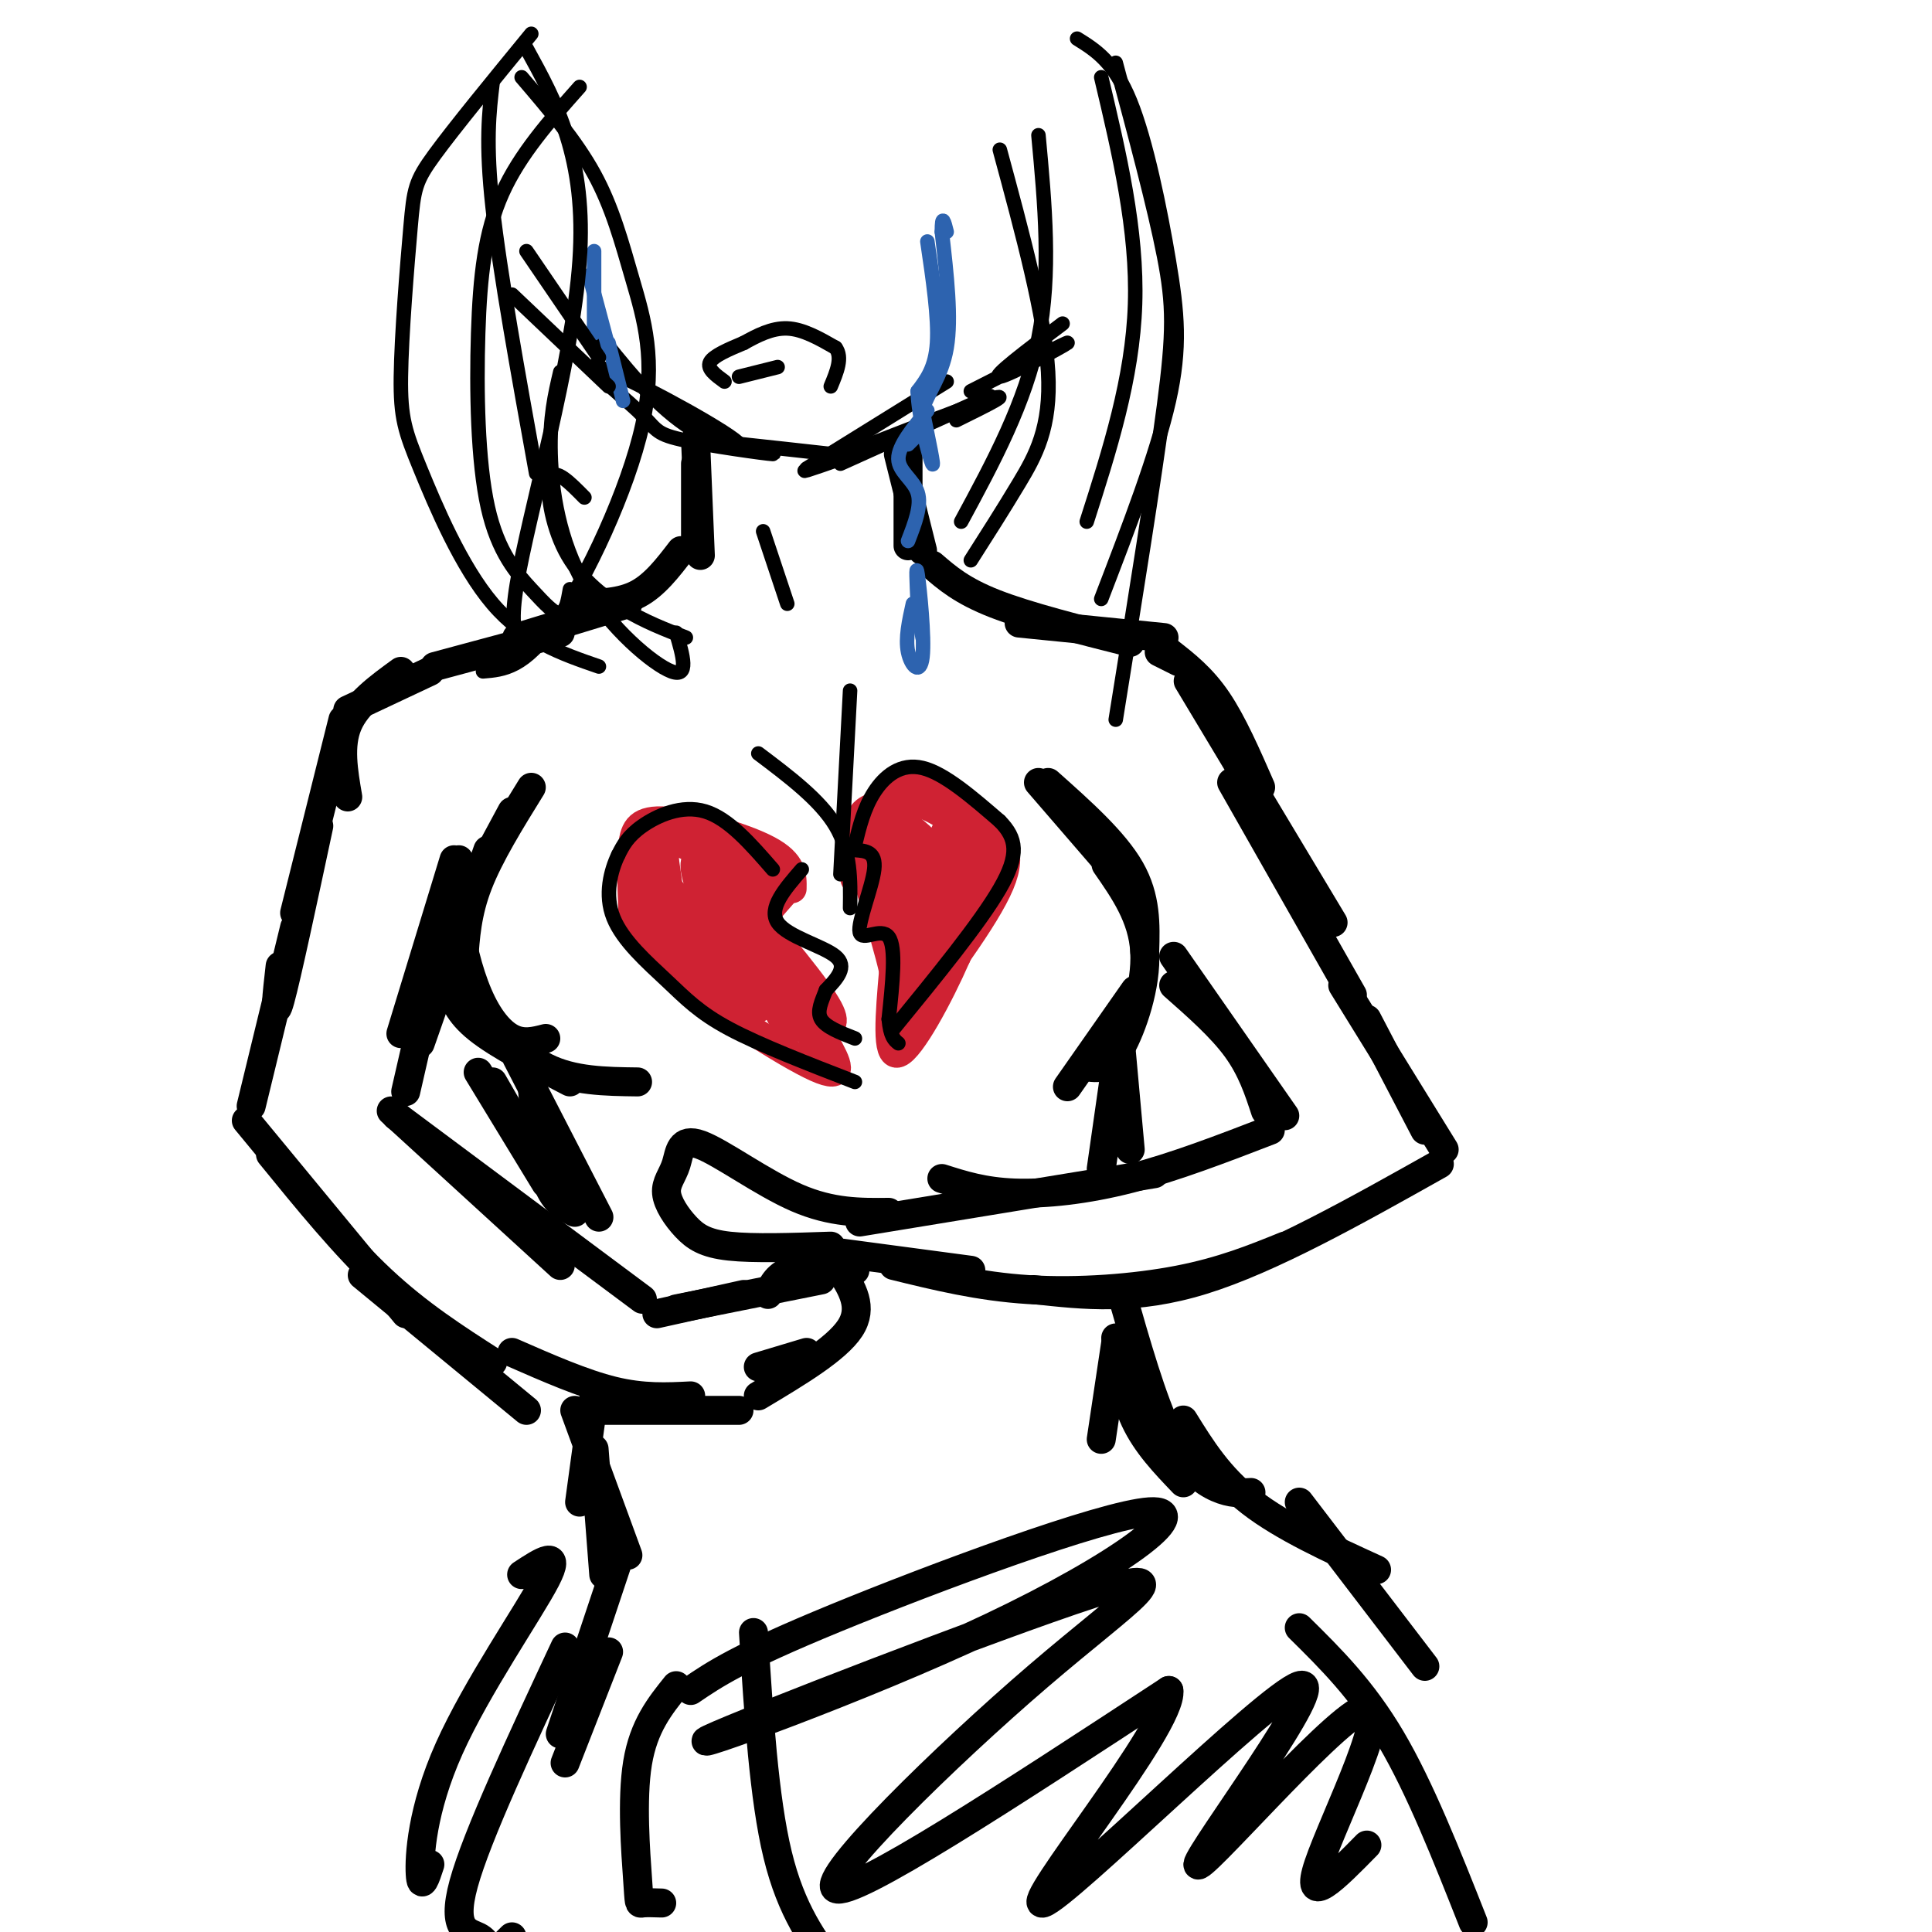 <svg viewBox='0 0 400 400' version='1.1' xmlns='http://www.w3.org/2000/svg' xmlns:xlink='http://www.w3.org/1999/xlink'><g fill='none' stroke='#000000' stroke-width='6' stroke-linecap='round' stroke-linejoin='round'><path d='M144,96c0.000,0.000 0.000,16.000 0,16'/><path d='M144,91c0.000,0.000 1.000,24.000 1,24'/><path d='M188,91c0.000,0.000 0.000,22.000 0,22'/><path d='M186,94c0.000,0.000 5.000,20.000 5,20'/><path d='M141,114c-2.750,3.583 -5.500,7.167 -9,9c-3.500,1.833 -7.750,1.917 -12,2'/><path d='M130,125c0.000,0.000 -23.000,7.000 -23,7'/><path d='M116,131c0.000,0.000 -26.000,7.000 -26,7'/><path d='M193,117c3.083,2.667 6.167,5.333 13,8c6.833,2.667 17.417,5.333 28,8'/><path d='M211,129c0.000,0.000 30.000,3.000 30,3'/><path d='M240,135c0.000,0.000 4.000,2.000 4,2'/><path d='M89,139c0.000,0.000 -17.000,8.000 -17,8'/><path d='M83,139c-4.583,3.333 -9.167,6.667 -11,11c-1.833,4.333 -0.917,9.667 0,15'/><path d='M71,149c0.000,0.000 -10.000,40.000 -10,40'/><path d='M66,171c-3.333,15.583 -6.667,31.167 -8,36c-1.333,4.833 -0.667,-1.083 0,-7'/><path d='M61,192c0.000,0.000 -9.000,37.000 -9,37'/><path d='M51,232c0.000,0.000 33.000,40.000 33,40'/><path d='M56,239c7.667,9.417 15.333,18.833 23,26c7.667,7.167 15.333,12.083 23,17'/><path d='M75,264c0.000,0.000 34.000,28.000 34,28'/><path d='M94,178c0.000,0.000 -11.000,36.000 -11,36'/><path d='M95,178c0.000,0.000 -11.000,48.000 -11,48'/><path d='M81,230c0.000,0.000 35.000,32.000 35,32'/><path d='M82,231c0.000,0.000 51.000,38.000 51,38'/><path d='M106,280c7.417,3.250 14.833,6.500 21,8c6.167,1.500 11.083,1.250 16,1'/><path d='M122,292c0.000,0.000 31.000,0.000 31,0'/><path d='M136,272c0.000,0.000 18.000,-4.000 18,-4'/><path d='M140,271c0.000,0.000 30.000,-6.000 30,-6'/><path d='M159,268c1.000,-2.083 2.000,-4.167 5,-5c3.000,-0.833 8.000,-0.417 13,0'/><path d='M174,263c2.417,3.833 4.833,7.667 2,12c-2.833,4.333 -10.917,9.167 -19,14'/><path d='M167,280c0.000,0.000 -10.000,3.000 -10,3'/><path d='M242,135c3.417,2.667 6.833,5.333 10,10c3.167,4.667 6.083,11.333 9,18'/><path d='M246,141c0.000,0.000 30.000,50.000 30,50'/><path d='M255,162c0.000,0.000 25.000,44.000 25,44'/><path d='M101,176c0.000,0.000 -14.000,40.000 -14,40'/><path d='M106,168c0.000,0.000 -14.000,26.000 -14,26'/><path d='M110,163c-4.333,7.000 -8.667,14.000 -11,20c-2.333,6.000 -2.667,11.000 -3,16'/><path d='M97,181c-1.131,2.262 -2.262,4.524 -2,9c0.262,4.476 1.917,11.167 4,16c2.083,4.833 4.595,7.810 7,9c2.405,1.190 4.702,0.595 7,0'/><path d='M93,204c0.917,2.833 1.833,5.667 6,9c4.167,3.333 11.583,7.167 19,11'/><path d='M98,207c4.667,5.583 9.333,11.167 15,14c5.667,2.833 12.333,2.917 19,3'/><path d='M215,162c0.000,0.000 19.000,22.000 19,22'/><path d='M217,162c6.833,6.083 13.667,12.167 17,18c3.333,5.833 3.167,11.417 3,17'/><path d='M229,179c3.800,5.467 7.600,10.933 8,18c0.400,7.067 -2.600,15.733 -5,20c-2.400,4.267 -4.200,4.133 -6,4'/><path d='M235,205c0.000,0.000 -14.000,20.000 -14,20'/><path d='M243,198c0.000,0.000 23.000,33.000 23,33'/><path d='M243,204c4.917,4.333 9.833,8.667 13,13c3.167,4.333 4.583,8.667 6,13'/><path d='M263,234c-9.911,3.822 -19.822,7.644 -29,10c-9.178,2.356 -17.622,3.244 -24,3c-6.378,-0.244 -10.689,-1.622 -15,-3'/><path d='M239,243c0.000,0.000 -61.000,10.000 -61,10'/><path d='M278,204c0.000,0.000 21.000,34.000 21,34'/><path d='M283,211c0.000,0.000 12.000,23.000 12,23'/><path d='M298,241c-17.500,9.833 -35.000,19.667 -49,24c-14.000,4.333 -24.500,3.167 -35,2'/><path d='M266,258c-6.467,2.622 -12.933,5.244 -22,7c-9.067,1.756 -20.733,2.644 -31,2c-10.267,-0.644 -19.133,-2.822 -28,-5'/><path d='M201,263c0.000,0.000 -30.000,-4.000 -30,-4'/><path d='M184,251c-5.895,0.063 -11.790,0.127 -19,-3c-7.210,-3.127 -15.736,-9.443 -20,-11c-4.264,-1.557 -4.267,1.646 -5,4c-0.733,2.354 -2.196,3.858 -2,6c0.196,2.142 2.053,4.923 4,7c1.947,2.077 3.985,3.451 9,4c5.015,0.549 13.008,0.275 21,0'/><path d='M110,223c0.750,8.167 1.500,16.333 3,21c1.500,4.667 3.750,5.833 6,7'/><path d='M102,224c0.000,0.000 15.000,26.000 15,26'/><path d='M99,222c0.000,0.000 14.000,23.000 14,23'/><path d='M232,216c0.000,0.000 2.000,22.000 2,22'/><path d='M107,219c0.000,0.000 17.000,33.000 17,33'/><path d='M231,221c0.000,0.000 -3.000,21.000 -3,21'/><path d='M123,289c0.000,0.000 -3.000,22.000 -3,22'/><path d='M119,292c0.000,0.000 11.000,30.000 11,30'/><path d='M123,300c0.000,0.000 2.000,26.000 2,26'/><path d='M129,320c0.000,0.000 -13.000,39.000 -13,39'/><path d='M126,342c0.000,0.000 -9.000,23.000 -9,23'/><path d='M231,278c0.000,0.000 -3.000,20.000 -3,20'/><path d='M231,277c0.833,6.000 1.667,12.000 4,17c2.333,5.000 6.167,9.000 10,13'/><path d='M232,267c3.267,11.467 6.533,22.933 10,30c3.467,7.067 7.133,9.733 10,11c2.867,1.267 4.933,1.133 7,1'/><path d='M245,294c3.667,5.917 7.333,11.833 14,17c6.667,5.167 16.333,9.583 26,14'/><path d='M269,311c0.000,0.000 26.000,34.000 26,34'/><path d='M108,326c4.185,-2.750 8.369,-5.500 5,1c-3.369,6.500 -14.292,22.250 -20,35c-5.708,12.750 -6.202,22.500 -6,26c0.202,3.500 1.101,0.750 2,-2'/><path d='M117,341c-9.149,19.571 -18.298,39.143 -21,49c-2.702,9.857 1.042,10.000 3,11c1.958,1.000 2.131,2.857 3,3c0.869,0.143 2.435,-1.429 4,-3'/><path d='M140,349c-3.375,4.196 -6.750,8.393 -8,16c-1.250,7.607 -0.375,18.625 0,24c0.375,5.375 0.250,5.107 1,5c0.750,-0.107 2.375,-0.054 4,0'/><path d='M156,338c1.083,17.167 2.167,34.333 5,46c2.833,11.667 7.417,17.833 12,24'/><path d='M143,350c4.958,-3.374 9.917,-6.749 30,-15c20.083,-8.251 55.291,-21.380 65,-22c9.709,-0.620 -6.079,11.269 -33,24c-26.921,12.731 -64.973,26.304 -58,23c6.973,-3.304 58.972,-23.483 79,-30c20.028,-6.517 8.084,0.630 -11,17c-19.084,16.370 -45.310,41.963 -42,44c3.310,2.037 36.155,-19.481 69,-41'/><path d='M242,350c1.067,7.133 -30.766,45.464 -26,44c4.766,-1.464 46.131,-42.724 53,-45c6.869,-2.276 -20.757,34.431 -21,37c-0.243,2.569 26.896,-29.001 34,-32c7.104,-2.999 -5.827,22.572 -9,32c-3.173,9.428 3.414,2.714 10,-4'/><path d='M269,337c6.500,6.417 13.000,12.833 19,23c6.000,10.167 11.500,24.083 17,38'/></g>
<g fill='none' stroke='#cf2233' stroke-width='6' stroke-linecap='round' stroke-linejoin='round'><path d='M164,184c0.054,-2.631 0.107,-5.262 -5,-8c-5.107,-2.738 -15.375,-5.583 -21,-6c-5.625,-0.417 -6.607,1.595 -7,5c-0.393,3.405 -0.196,8.202 0,13'/><path d='M131,188c0.333,3.988 1.167,7.458 9,14c7.833,6.542 22.667,16.155 29,19c6.333,2.845 4.167,-1.077 2,-5'/><path d='M163,184c0.000,0.000 -7.000,8.000 -7,8'/><path d='M135,179c3.105,6.118 6.211,12.236 11,18c4.789,5.764 11.263,11.174 8,6c-3.263,-5.174 -16.261,-20.930 -20,-23c-3.739,-2.070 1.781,9.548 9,18c7.219,8.452 16.136,13.737 14,9c-2.136,-4.737 -15.325,-19.496 -20,-23c-4.675,-3.504 -0.838,4.248 3,12'/><path d='M140,196c2.362,3.168 6.766,5.089 6,3c-0.766,-2.089 -6.703,-8.187 -9,-13c-2.297,-4.813 -0.956,-8.342 -1,-11c-0.044,-2.658 -1.473,-4.446 4,-2c5.473,2.446 17.850,9.128 19,10c1.150,0.872 -8.925,-4.064 -19,-9'/><path d='M140,174c-3.403,-0.106 -2.411,4.128 -2,7c0.411,2.872 0.241,4.383 3,6c2.759,1.617 8.448,3.340 10,1c1.552,-2.340 -1.034,-8.743 -3,-11c-1.966,-2.257 -3.312,-0.370 -3,3c0.312,3.370 2.281,8.221 4,11c1.719,2.779 3.188,3.486 5,3c1.812,-0.486 3.966,-2.166 2,-6c-1.966,-3.834 -8.053,-9.821 -10,-8c-1.947,1.821 0.245,11.452 3,17c2.755,5.548 6.073,7.014 8,6c1.927,-1.014 2.464,-4.507 3,-8'/><path d='M160,195c-2.126,-6.088 -8.942,-17.307 -9,-14c-0.058,3.307 6.640,21.141 10,28c3.360,6.859 3.381,2.742 5,2c1.619,-0.742 4.834,1.890 2,-4c-2.834,-5.890 -11.719,-20.302 -13,-20c-1.281,0.302 5.041,15.319 9,22c3.959,6.681 5.556,5.028 7,4c1.444,-1.028 2.735,-1.431 -2,-8c-4.735,-6.569 -15.496,-19.306 -19,-22c-3.504,-2.694 0.248,4.653 4,12'/><path d='M154,195c2.211,4.604 5.737,10.112 10,15c4.263,4.888 9.263,9.154 6,2c-3.263,-7.154 -14.787,-25.730 -18,-28c-3.213,-2.270 1.886,11.766 6,19c4.114,7.234 7.243,7.665 9,7c1.757,-0.665 2.141,-2.426 -3,-10c-5.141,-7.574 -15.807,-20.962 -19,-22c-3.193,-1.038 1.088,10.275 5,16c3.912,5.725 7.456,5.863 11,6'/><path d='M177,182c0.282,-2.970 0.565,-5.939 2,-9c1.435,-3.061 4.024,-6.212 7,-7c2.976,-0.788 6.340,0.788 10,3c3.660,2.212 7.617,5.061 8,10c0.383,4.939 -2.809,11.970 -6,19'/><path d='M198,198c-3.556,8.156 -9.444,19.044 -12,20c-2.556,0.956 -1.778,-8.022 -1,-17'/><path d='M185,201c-1.844,-8.067 -5.956,-19.733 -7,-26c-1.044,-6.267 0.978,-7.133 3,-8'/><path d='M181,167c-0.726,2.226 -4.042,11.792 -4,12c0.042,0.208 3.440,-8.940 7,-13c3.560,-4.060 7.280,-3.030 11,-2'/><path d='M195,164c3.310,0.929 6.083,4.250 9,7c2.917,2.750 5.976,4.929 3,12c-2.976,7.071 -11.988,19.036 -21,31'/><path d='M186,214c-1.139,1.201 6.515,-11.298 10,-21c3.485,-9.702 2.802,-16.609 2,-20c-0.802,-3.391 -1.722,-3.266 -4,4c-2.278,7.266 -5.915,21.674 -6,26c-0.085,4.326 3.380,-1.429 5,-6c1.620,-4.571 1.393,-7.957 1,-11c-0.393,-3.043 -0.952,-5.742 -2,-8c-1.048,-2.258 -2.585,-4.074 -4,-1c-1.415,3.074 -2.707,11.037 -4,19'/><path d='M184,196c0.418,3.673 3.463,3.355 6,1c2.537,-2.355 4.566,-6.748 4,-12c-0.566,-5.252 -3.728,-11.364 -6,-14c-2.272,-2.636 -3.653,-1.796 -4,2c-0.347,3.796 0.341,10.549 1,14c0.659,3.451 1.288,3.598 3,2c1.712,-1.598 4.508,-4.943 6,-7c1.492,-2.057 1.681,-2.826 0,-5c-1.681,-2.174 -5.232,-5.754 -8,-7c-2.768,-1.246 -4.752,-0.159 -6,3c-1.248,3.159 -1.759,8.389 0,10c1.759,1.611 5.788,-0.397 7,-3c1.212,-2.603 -0.394,-5.802 -2,-9'/></g>
<g fill='none' stroke='#000000' stroke-width='3' stroke-linecap='round' stroke-linejoin='round'><path d='M166,180c-3.489,4.022 -6.978,8.044 -5,11c1.978,2.956 9.422,4.844 12,7c2.578,2.156 0.289,4.578 -2,7'/><path d='M171,205c-0.844,2.244 -1.956,4.356 -1,6c0.956,1.644 3.978,2.822 7,4'/><path d='M160,180c-4.578,-5.267 -9.156,-10.533 -14,-12c-4.844,-1.467 -9.956,0.867 -13,3c-3.044,2.133 -4.022,4.067 -5,6'/><path d='M128,177c-1.542,3.209 -2.898,8.231 -1,13c1.898,4.769 7.049,9.284 11,13c3.951,3.716 6.700,6.633 13,10c6.300,3.367 16.150,7.183 26,11'/><path d='M177,176c2.208,0.149 4.417,0.298 4,4c-0.417,3.702 -3.458,10.958 -3,13c0.458,2.042 4.417,-1.131 6,1c1.583,2.131 0.792,9.565 0,17'/><path d='M184,211c0.333,3.667 1.167,4.333 2,5'/><path d='M177,175c0.933,-3.844 1.867,-7.689 4,-11c2.133,-3.311 5.467,-6.089 10,-5c4.533,1.089 10.267,6.044 16,11'/><path d='M207,170c3.467,3.533 4.133,6.867 0,14c-4.133,7.133 -13.067,18.067 -22,29'/><path d='M157,156c6.417,4.833 12.833,9.667 16,15c3.167,5.333 3.083,11.167 3,17'/><path d='M176,143c0.000,0.000 -2.000,38.000 -2,38'/><path d='M123,68c5.990,7.596 11.980,15.192 19,20c7.020,4.808 15.071,6.829 10,3c-5.071,-3.829 -23.262,-13.507 -28,-15c-4.738,-1.493 3.977,5.198 8,9c4.023,3.802 3.352,4.716 9,6c5.648,1.284 17.614,2.938 19,3c1.386,0.062 -7.807,-1.469 -17,-3'/><path d='M143,91c2.000,0.000 15.500,1.500 29,3'/><path d='M167,97c0.000,0.000 29.000,-18.000 29,-18'/><path d='M174,95c-5.600,1.956 -11.200,3.911 -4,1c7.200,-2.911 27.200,-10.689 34,-13c6.800,-2.311 0.400,0.844 -6,4'/><path d='M174,96c0.000,0.000 31.000,-14.000 31,-14'/></g>
<g fill='none' stroke='#2d63af' stroke-width='3' stroke-linecap='round' stroke-linejoin='round'><path d='M192,50c1.167,7.917 2.333,15.833 2,21c-0.333,5.167 -2.167,7.583 -4,10'/><path d='M190,81c0.133,5.378 2.467,13.822 3,15c0.533,1.178 -0.733,-4.911 -2,-11'/><path d='M191,85c0.844,-3.533 3.956,-6.867 5,-13c1.044,-6.133 0.022,-15.067 -1,-24'/><path d='M195,48c0.000,-4.000 0.500,-2.000 1,0'/><path d='M191,89c0.000,0.000 -3.000,3.000 -3,3'/><path d='M192,85c-3.022,3.667 -6.044,7.333 -6,10c0.044,2.667 3.156,4.333 4,7c0.844,2.667 -0.578,6.333 -2,10'/><path d='M189,125c-0.792,3.571 -1.583,7.143 -1,10c0.583,2.857 2.542,5.000 3,1c0.458,-4.000 -0.583,-14.143 -1,-17c-0.417,-2.857 -0.208,1.571 0,6'/><path d='M190,125c0.167,2.167 0.583,4.583 1,7'/><path d='M123,52c0.000,0.000 0.000,17.000 0,17'/><path d='M122,57c0.000,0.000 4.000,15.000 4,15'/><path d='M126,71c0.000,0.000 3.000,12.000 3,12'/></g>
<g fill='none' stroke='#000000' stroke-width='3' stroke-linecap='round' stroke-linejoin='round'><path d='M150,79c-1.833,-1.333 -3.667,-2.667 -3,-4c0.667,-1.333 3.833,-2.667 7,-4'/><path d='M154,71c2.644,-1.467 5.756,-3.133 9,-3c3.244,0.133 6.622,2.067 10,4'/><path d='M173,72c1.500,2.000 0.250,5.000 -1,8'/><path d='M153,78c0.000,0.000 8.000,-2.000 8,-2'/><path d='M109,52c0.000,0.000 15.000,22.000 15,22'/><path d='M106,61c0.000,0.000 20.000,19.000 20,19'/><path d='M201,81c10.289,-5.244 20.578,-10.489 20,-10c-0.578,0.489 -12.022,6.711 -14,7c-1.978,0.289 5.511,-5.356 13,-11'/><path d='M158,110c0.000,0.000 5.000,15.000 5,15'/><path d='M102,17c-0.750,6.250 -1.500,12.500 0,26c1.500,13.500 5.250,34.250 9,55'/><path d='M109,10c6.232,11.345 12.464,22.690 11,44c-1.464,21.310 -10.625,52.583 -13,67c-2.375,14.417 2.036,11.976 5,10c2.964,-1.976 4.482,-3.488 6,-5'/><path d='M120,18c-6.197,6.981 -12.393,13.962 -16,22c-3.607,8.038 -4.624,17.132 -5,29c-0.376,11.868 -0.111,26.511 2,36c2.111,9.489 6.068,13.824 9,17c2.932,3.176 4.838,5.193 6,5c1.162,-0.193 1.581,-2.597 2,-5'/><path d='M110,7c-7.957,9.708 -15.915,19.416 -20,25c-4.085,5.584 -4.299,7.043 -5,15c-0.701,7.957 -1.889,22.411 -2,31c-0.111,8.589 0.855,11.312 4,19c3.145,7.688 8.470,20.339 15,28c6.530,7.661 14.265,10.330 22,13'/><path d='M108,16c5.614,6.560 11.228,13.120 15,20c3.772,6.880 5.702,14.081 8,22c2.298,7.919 4.965,16.555 2,30c-2.965,13.445 -11.561,31.699 -18,41c-6.439,9.301 -10.719,9.651 -15,10'/><path d='M116,77c-1.107,4.714 -2.214,9.429 -2,17c0.214,7.571 1.750,18.000 7,27c5.250,9.000 14.214,16.571 18,18c3.786,1.429 2.393,-3.286 1,-8'/><path d='M121,103c-3.018,-3.065 -6.036,-6.131 -7,-4c-0.964,2.131 0.125,9.458 3,15c2.875,5.542 7.536,9.298 12,12c4.464,2.702 8.732,4.351 13,6'/><path d='M207,31c4.667,17.222 9.333,34.444 10,46c0.667,11.556 -2.667,17.444 -6,23c-3.333,5.556 -6.667,10.778 -10,16'/><path d='M215,28c1.333,14.333 2.667,28.667 0,42c-2.667,13.333 -9.333,25.667 -16,38'/><path d='M228,16c3.750,15.833 7.500,31.667 7,47c-0.500,15.333 -5.250,30.167 -10,45'/><path d='M223,8c3.827,2.381 7.655,4.762 11,13c3.345,8.238 6.208,22.333 8,33c1.792,10.667 2.512,17.905 0,29c-2.512,11.095 -8.256,26.048 -14,41'/><path d='M231,13c4.000,14.889 8.000,29.778 10,40c2.000,10.222 2.000,15.778 0,31c-2.000,15.222 -6.000,40.111 -10,65'/></g>
</svg>